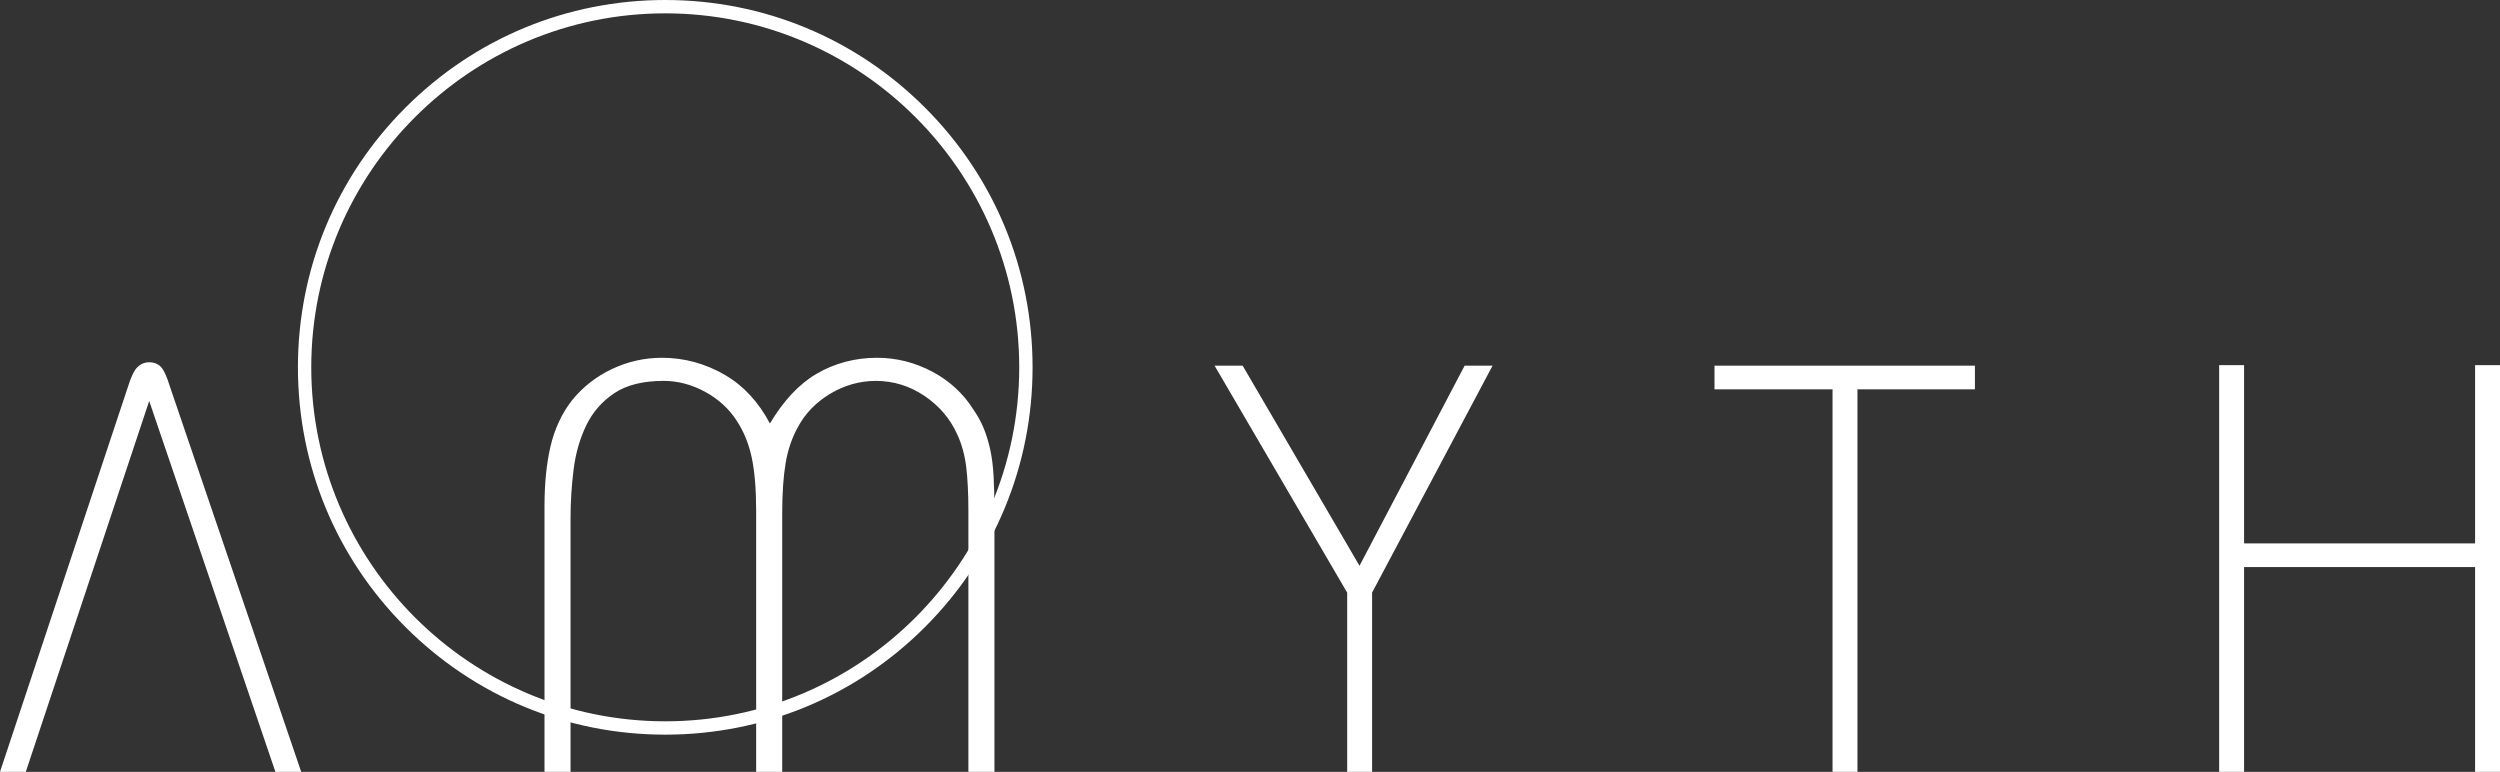 <?xml version="1.0" encoding="UTF-8"?>
<svg id="Layer_1" xmlns="http://www.w3.org/2000/svg" version="1.1" viewBox="0 0 850.394 262.548">
  <rect x="0" y="0" width="850.394" height="262.548" fill="#333333" stroke="none"/>
  <!-- Generator: Adobe Illustrator 29.1.0, SVG Export Plug-In . SVG Version: 2.1.0 Build 142)  -->
  <path d="M314.64,36.596C291.041,12.997,259.663,0,226.288,0s-64.753,12.997-88.352,36.596c-23.599,23.6-36.596,54.977-36.596,88.352s12.997,64.753,36.596,88.352c23.599,23.601,54.977,36.598,88.352,36.598s64.753-12.997,88.352-36.598c23.599-23.599,36.596-54.976,36.596-88.352s-12.997-64.752-36.596-88.352ZM226.288,4.539c66.393,0,120.41,54.016,120.41,120.41s-54.016,120.411-120.41,120.411-120.41-54.016-120.41-120.411S159.893,4.539,226.288,4.539Z" fill="#fff"/>
  <g>
    <path d="M54.819,124.881l-.002-.002c-1.025-1.092-2.396-1.645-4.076-1.645-1.542,0-2.906.578-4.052,1.718-1.088,1.083-2.146,3.315-3.225,6.805L0,262.548h8.772l41.98-126.152,42.71,125.505.22.648h8.775l-44.627-130.965c-1.084-3.499-2.07-5.69-3.012-6.702Z" fill="#fff"/>
    <path d="M336.799,152.764c-.586-2.588-1.316-4.962-2.172-7.06-.864-2.107-2.034-4.234-3.451-6.283-3.423-5.495-8.158-9.87-14.068-13.004-5.903-3.131-12.224-4.717-18.786-4.717-7.471,0-14.421,1.851-20.654,5.504-5.857,3.432-11.157,9.1-15.772,16.86-3.846-7.282-8.958-12.82-15.208-16.477-6.681-3.907-13.923-5.887-21.524-5.887-5.907,0-11.629,1.29-17.008,3.833-5.384,2.545-9.979,6.153-13.669,10.74-3.413,4.435-5.842,9.658-7.219,15.524-1.361,5.802-2.051,12.655-2.051,20.369v90.383h8.859v-86.545c0-5.312.355-10.825,1.054-16.385.689-5.494,2.152-10.559,4.35-15.052,2.163-4.431,5.366-8.081,9.516-10.851,4.13-2.758,9.764-4.157,16.746-4.157,4.83,0,9.58,1.252,14.117,3.721,4.533,2.473,8.152,5.786,10.757,9.857,2.366,3.596,4.074,7.781,5.076,12.437,1.01,4.715,1.523,10.879,1.523,18.319v88.656h8.859v-88.08c0-6.568.386-12.23,1.146-16.828.75-4.539,2.144-8.664,4.149-12.278,2.477-4.681,6.19-8.525,11.035-11.429,4.847-2.902,10.072-4.374,15.529-4.374,5.954,0,11.521,1.721,16.55,5.114,5.033,3.401,8.785,7.817,11.153,13.14,1.493,3.22,2.505,6.87,3.007,10.847.508,4.052.765,9.307.765,15.617v88.272h8.859v-88.08c0-4.846-.097-9.061-.291-12.527-.194-3.488-.592-6.577-1.179-9.178Z" fill="#fff"/>
    <polygon points="462.447 192.456 422.699 124.386 413.149 124.386 458.255 201.593 458.255 262.548 466.73 262.548 466.73 201.573 507.707 124.386 498.205 124.386 462.447 192.456" fill="#fff"/>
    <polygon points="583.202 132.438 623.353 132.438 623.353 262.548 631.826 262.548 631.826 132.438 671.784 132.438 671.784 124.386 583.202 124.386 583.202 132.438" fill="#fff"/>
    <polygon points="841.919 124.193 841.919 184.836 763.337 184.836 763.337 124.193 754.862 124.193 754.862 262.548 763.337 262.548 763.337 192.887 841.919 192.887 841.919 262.548 850.394 262.548 850.394 124.193 841.919 124.193" fill="#fff"/>
  </g>
</svg>